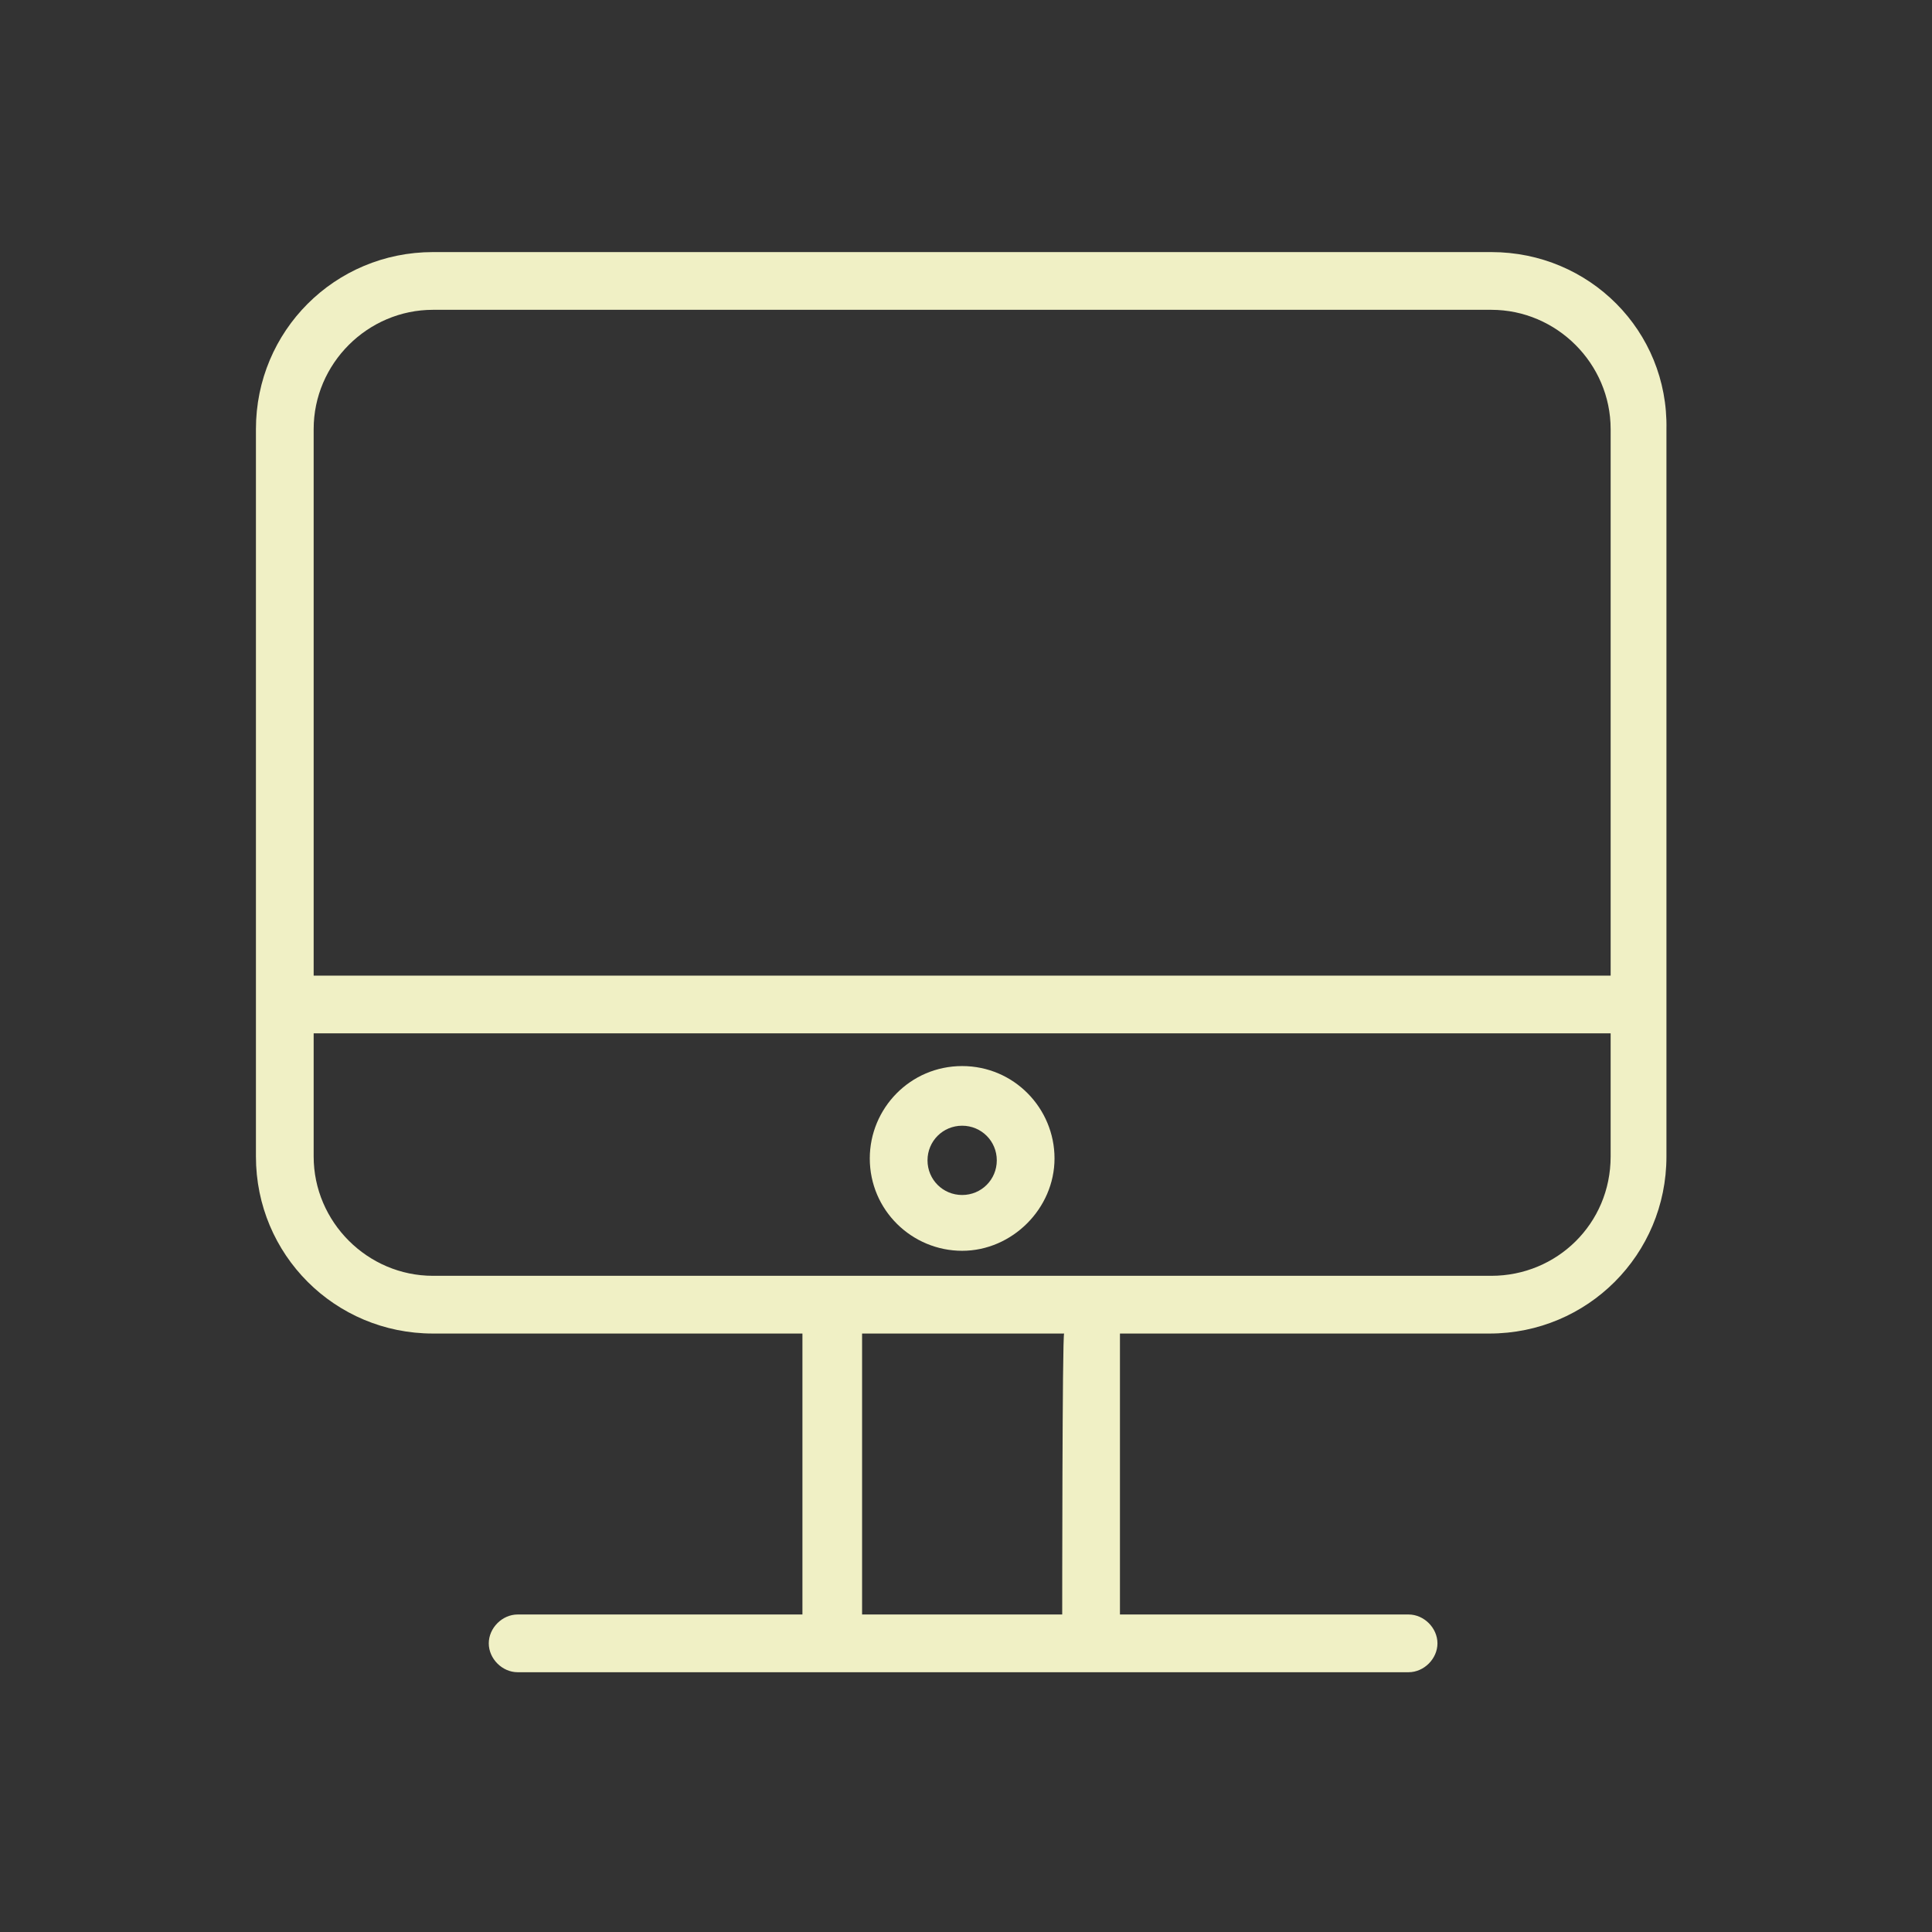 <?xml version="1.0" encoding="UTF-8"?> <!-- Generator: Adobe Illustrator 25.0.1, SVG Export Plug-In . SVG Version: 6.00 Build 0) --> <svg xmlns="http://www.w3.org/2000/svg" xmlns:xlink="http://www.w3.org/1999/xlink" id="Layer_1" x="0px" y="0px" viewBox="0 0 100.4 100.4" style="enable-background:new 0 0 100.4 100.4;" xml:space="preserve"><rect x="0" y="0" width="100.4" height="100.4" fill="#333333" stroke="none"/> <style type="text/css"> .st0{fill:#F0F0C5;} </style> <g> <path class="st0" d="M77.5,13.1h-55c-5.1,0-9.2,4.1-9.2,9.2v37.8c0,5.1,4.1,9.2,9.2,9.2h19.2v14.6H26.9c-0.8,0-1.5,0.7-1.5,1.5 s0.7,1.5,1.5,1.5h16.4h13.5h16.4c0.8,0,1.5-0.7,1.5-1.5s-0.7-1.5-1.5-1.5H58.2V69.3h19.2c5.1,0,9.2-4.1,9.2-9.2V22.3 C86.7,17.2,82.6,13.1,77.5,13.1z M22.5,16.1h55c3.4,0,6.2,2.8,6.2,6.2v28.4H16.3V22.3C16.3,18.9,19.1,16.1,22.5,16.1z M55.2,83.9 H44.8V69.3h10.5C55.2,69.3,55.2,83.9,55.2,83.9z M77.5,66.3H56.7H43.3H22.5c-3.4,0-6.2-2.8-6.2-6.2v-6.4h67.4v6.4 C83.7,63.6,80.9,66.3,77.5,66.3z"></path> <path class="st0" d="M50,55.4c-2.7,0-4.8,2.2-4.8,4.8c0,2.7,2.2,4.8,4.8,4.8s4.8-2.2,4.8-4.8C54.8,57.6,52.7,55.4,50,55.4z M50,62.1c-1,0-1.8-0.8-1.8-1.8c0-1,0.8-1.8,1.8-1.8s1.8,0.8,1.8,1.8C51.8,61.3,51,62.1,50,62.1z"></path> </g> </svg> 